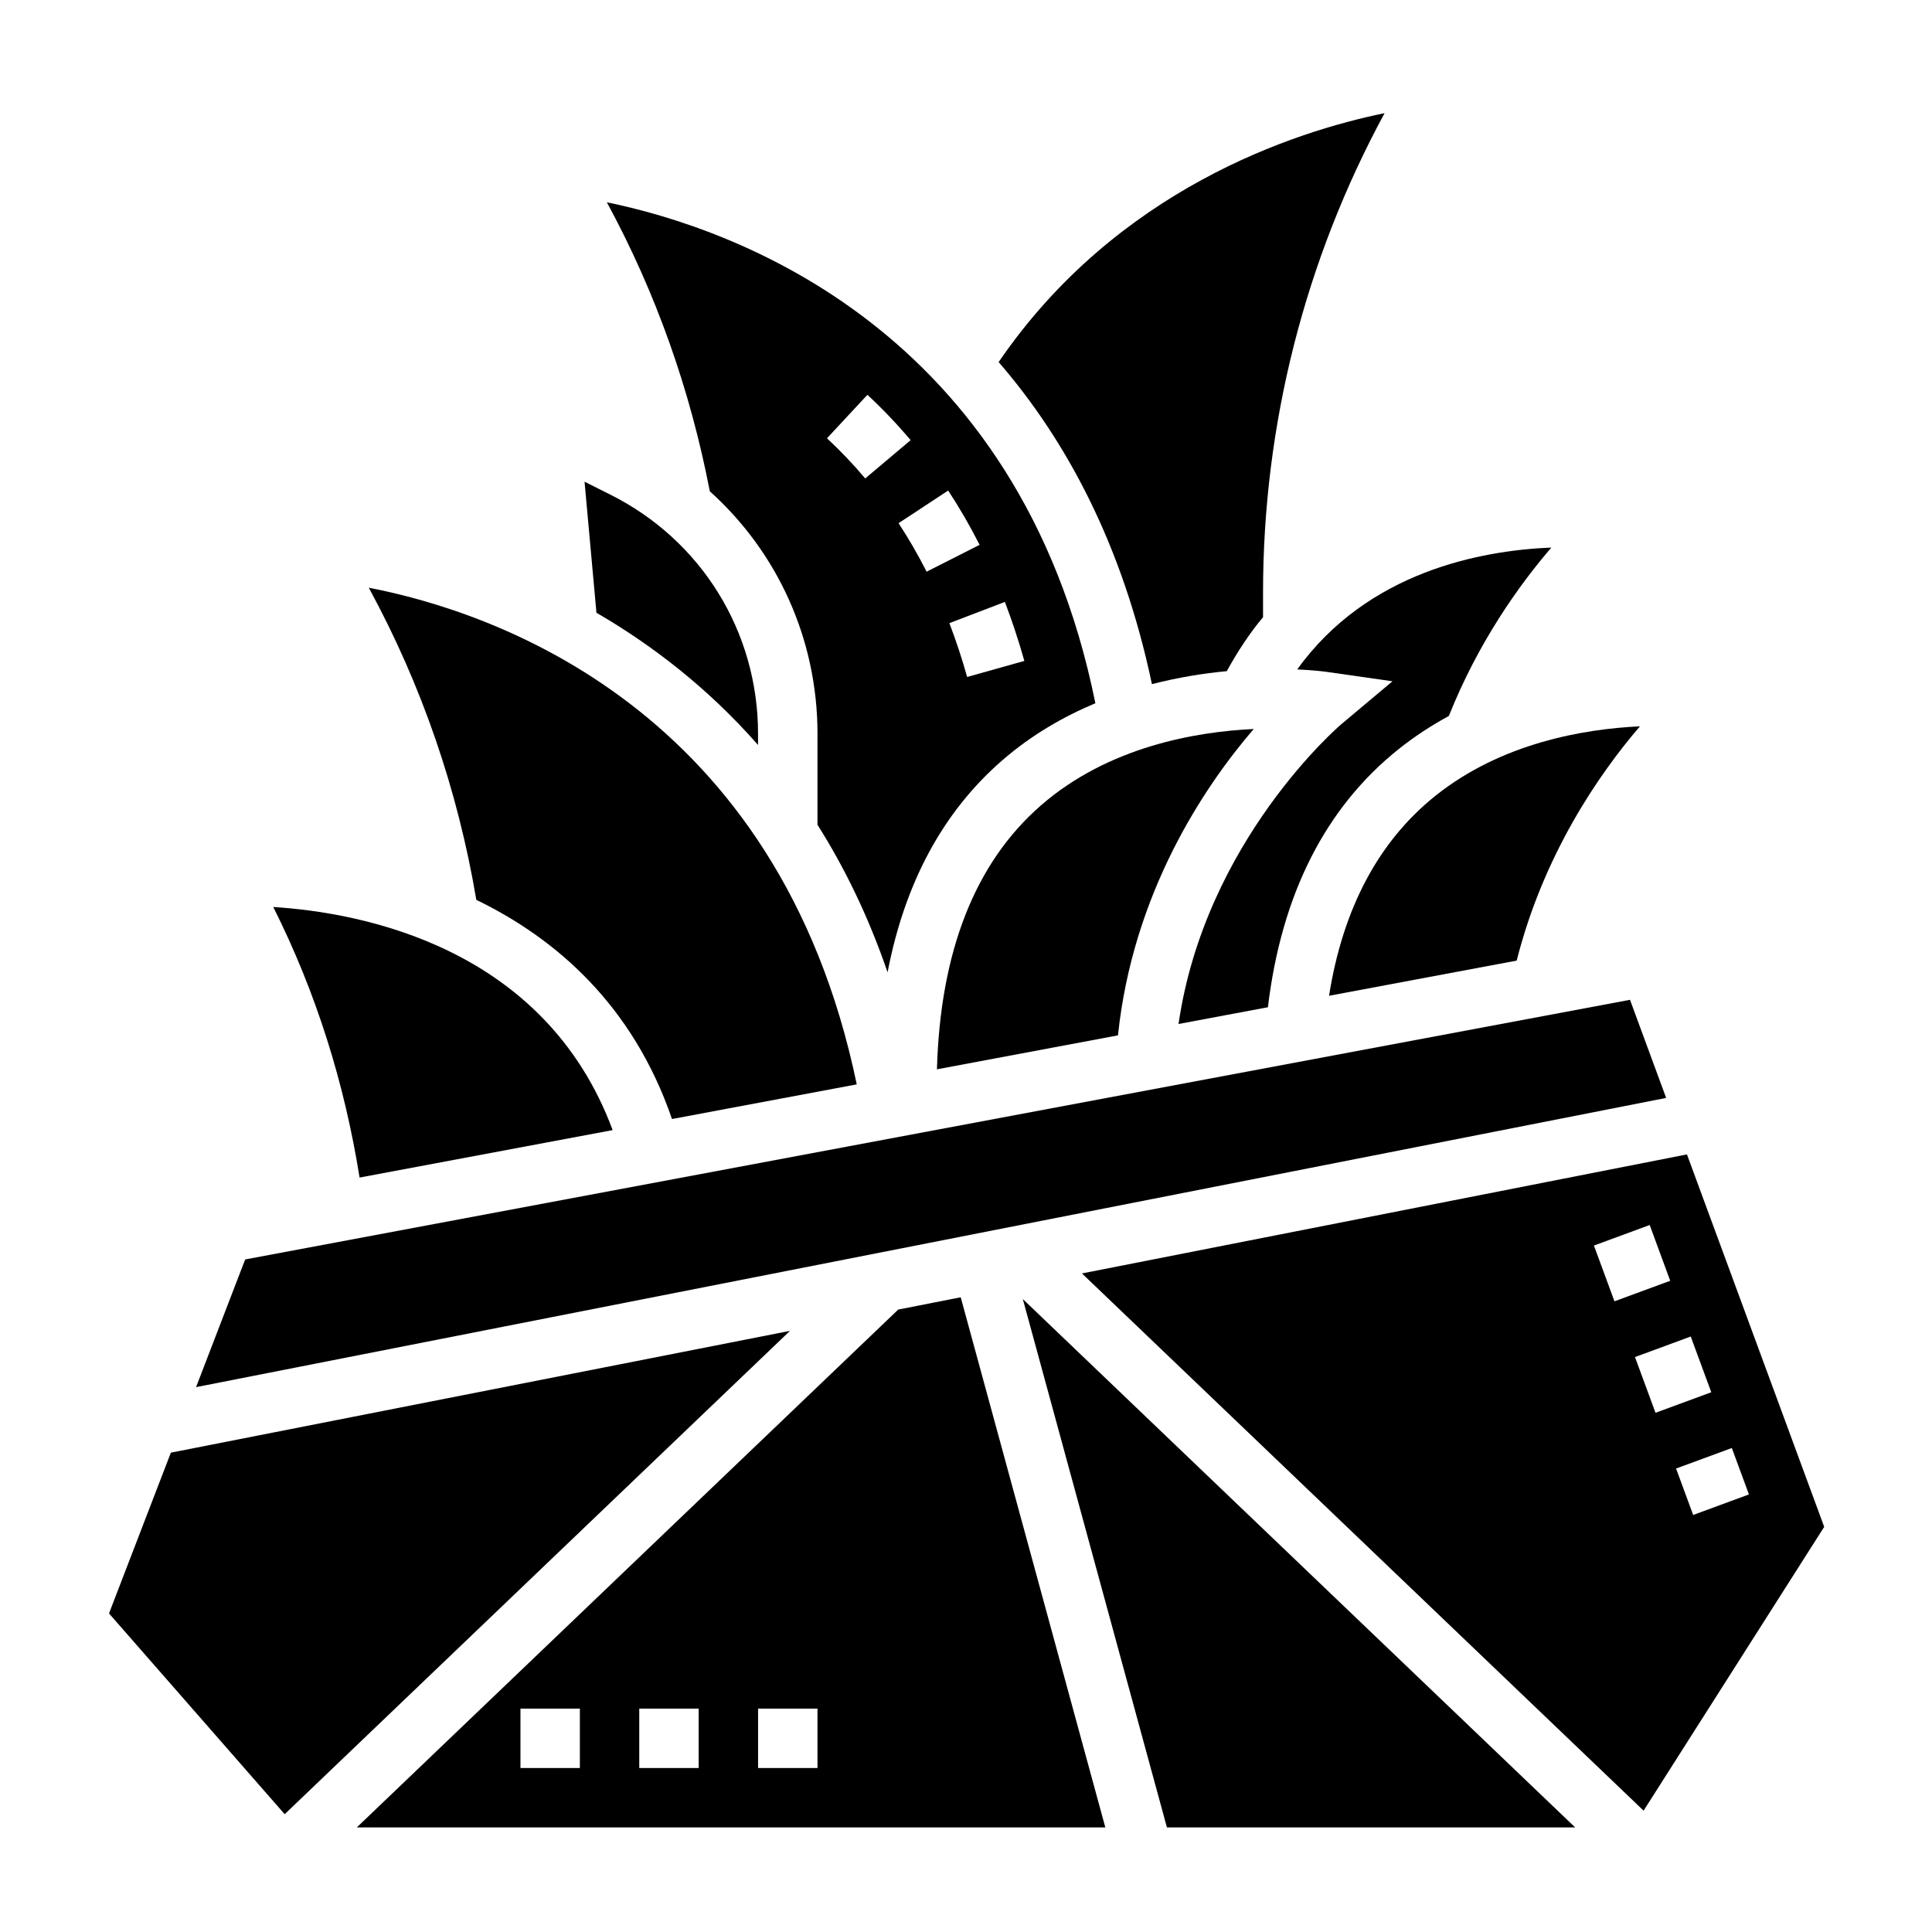 <?xml version="1.0" encoding="UTF-8"?>
<!-- Uploaded to: SVG Find, www.svgrepo.com, Generator: SVG Find Mixer Tools -->
<svg fill="#000000" width="800px" height="800px" version="1.1" viewBox="144 144 512 512" xmlns="http://www.w3.org/2000/svg">
 <g>
  <path d="m322.09 440.55 48.957-9.18c-20.723-99.824-96.379-125.26-129.32-131.62 14.051 25.828 23.586 53.586 28.504 82.719 21.066 10.223 41.473 27.844 51.855 58.086z"/>
  <path d="m575.97 408.96-367 68.809-13.012 33.836 389.59-76.645z"/>
  <path d="m306.36 443.49c-18.035-48.578-66.621-57.664-89.945-59.125 11.344 22.602 18.887 46.672 22.875 71.699z"/>
  <path d="m392.3 427.38 47.973-8.996c3.938-37.629 22.719-65.793 35.977-81.191-15.5 0.73-38.559 4.731-56.395 20.246-17.496 15.23-26.684 38.805-27.555 69.941z"/>
  <path d="m189.28 528.97-16.391 42.605 46.555 53.207 133.91-128.09z"/>
  <path d="m487.78 321.4c4.449 0.211 7.328 0.582 7.793 0.652l17.445 2.496-13.508 11.336c-0.387 0.316-36.109 30.836-43.188 79.484l23.688-4.441c3.574-29.766 15.137-52.812 34.621-68.383 4.297-3.434 8.777-6.336 13.336-8.809 7.793-19.57 18.664-34.754 27.16-44.625-18.77 0.762-48.715 6.422-67.348 32.289z"/>
  <path d="m469.12 321.86c2.891-5.289 6.078-10.094 9.598-14.297v-6.488c0-44.523 11.09-88.121 32.211-127.09-24.074 4.93-70.98 20.207-102.28 65.969 17.848 20.625 32.828 48.328 40.621 85.348 7.039-1.805 13.77-2.879 19.852-3.438z"/>
  <path d="m360.64 338.45v24.121c7.188 11.367 13.508 24.316 18.578 39.102 4.543-23.633 14.648-42.523 30.418-56.199 7.746-6.723 16.184-11.547 24.648-15.113-20.137-99.598-96.41-125.97-129.46-132.75 13.004 23.977 22.098 49.68 27.285 76.594 17.957 16.145 28.535 39.219 28.535 64.25zm54.824-19.301-15.16 4.258c-1.371-4.879-2.953-9.676-4.707-14.266l14.703-5.629c1.926 5.043 3.66 10.301 5.164 15.637zm-20.188-45.152c2.984 4.543 5.785 9.383 8.328 14.391l-14.043 7.117c-2.273-4.481-4.769-8.809-7.43-12.855zm-21.402-25.371c4.031 3.746 7.879 7.785 11.453 12.02l-12.035 10.148c-3.156-3.754-6.566-7.328-10.133-10.645z"/>
  <path d="m344.89 341.43v-2.984c0-27.016-15.004-51.293-39.164-63.371l-6.816-3.418 3.156 34.73c14.578 8.461 29.449 19.805 42.824 35.043z"/>
  <path d="m453.25 628.29h108.19l-146.38-140.02z"/>
  <path d="m382.04 491.05-143.48 137.23h198.36l-38.32-140.49zm-84.371 121.49h-15.742v-15.742h15.742zm31.484 0h-15.742v-15.742h15.742zm31.488 0h-15.742v-15.742h15.742z"/>
  <path d="m496.21 407.89 49.727-9.32c7.117-28.094 21.781-49.422 32.668-62.086-14.879 0.699-36.738 4.418-54.238 18.438-15.051 12.059-24.488 29.848-28.156 52.969z"/>
  <path d="m591.06 449.93-160.33 31.543 148.84 142.37 47.863-75.211zm-24.652 24.152 14.777-5.441 5.441 14.777-14.777 5.441zm10.879 29.551 14.777-5.441 5.441 14.77-14.777 5.441zm10.887 29.543 14.777-5.441 4.535 12.305-14.777 5.441z"/>
 </g>
</svg>